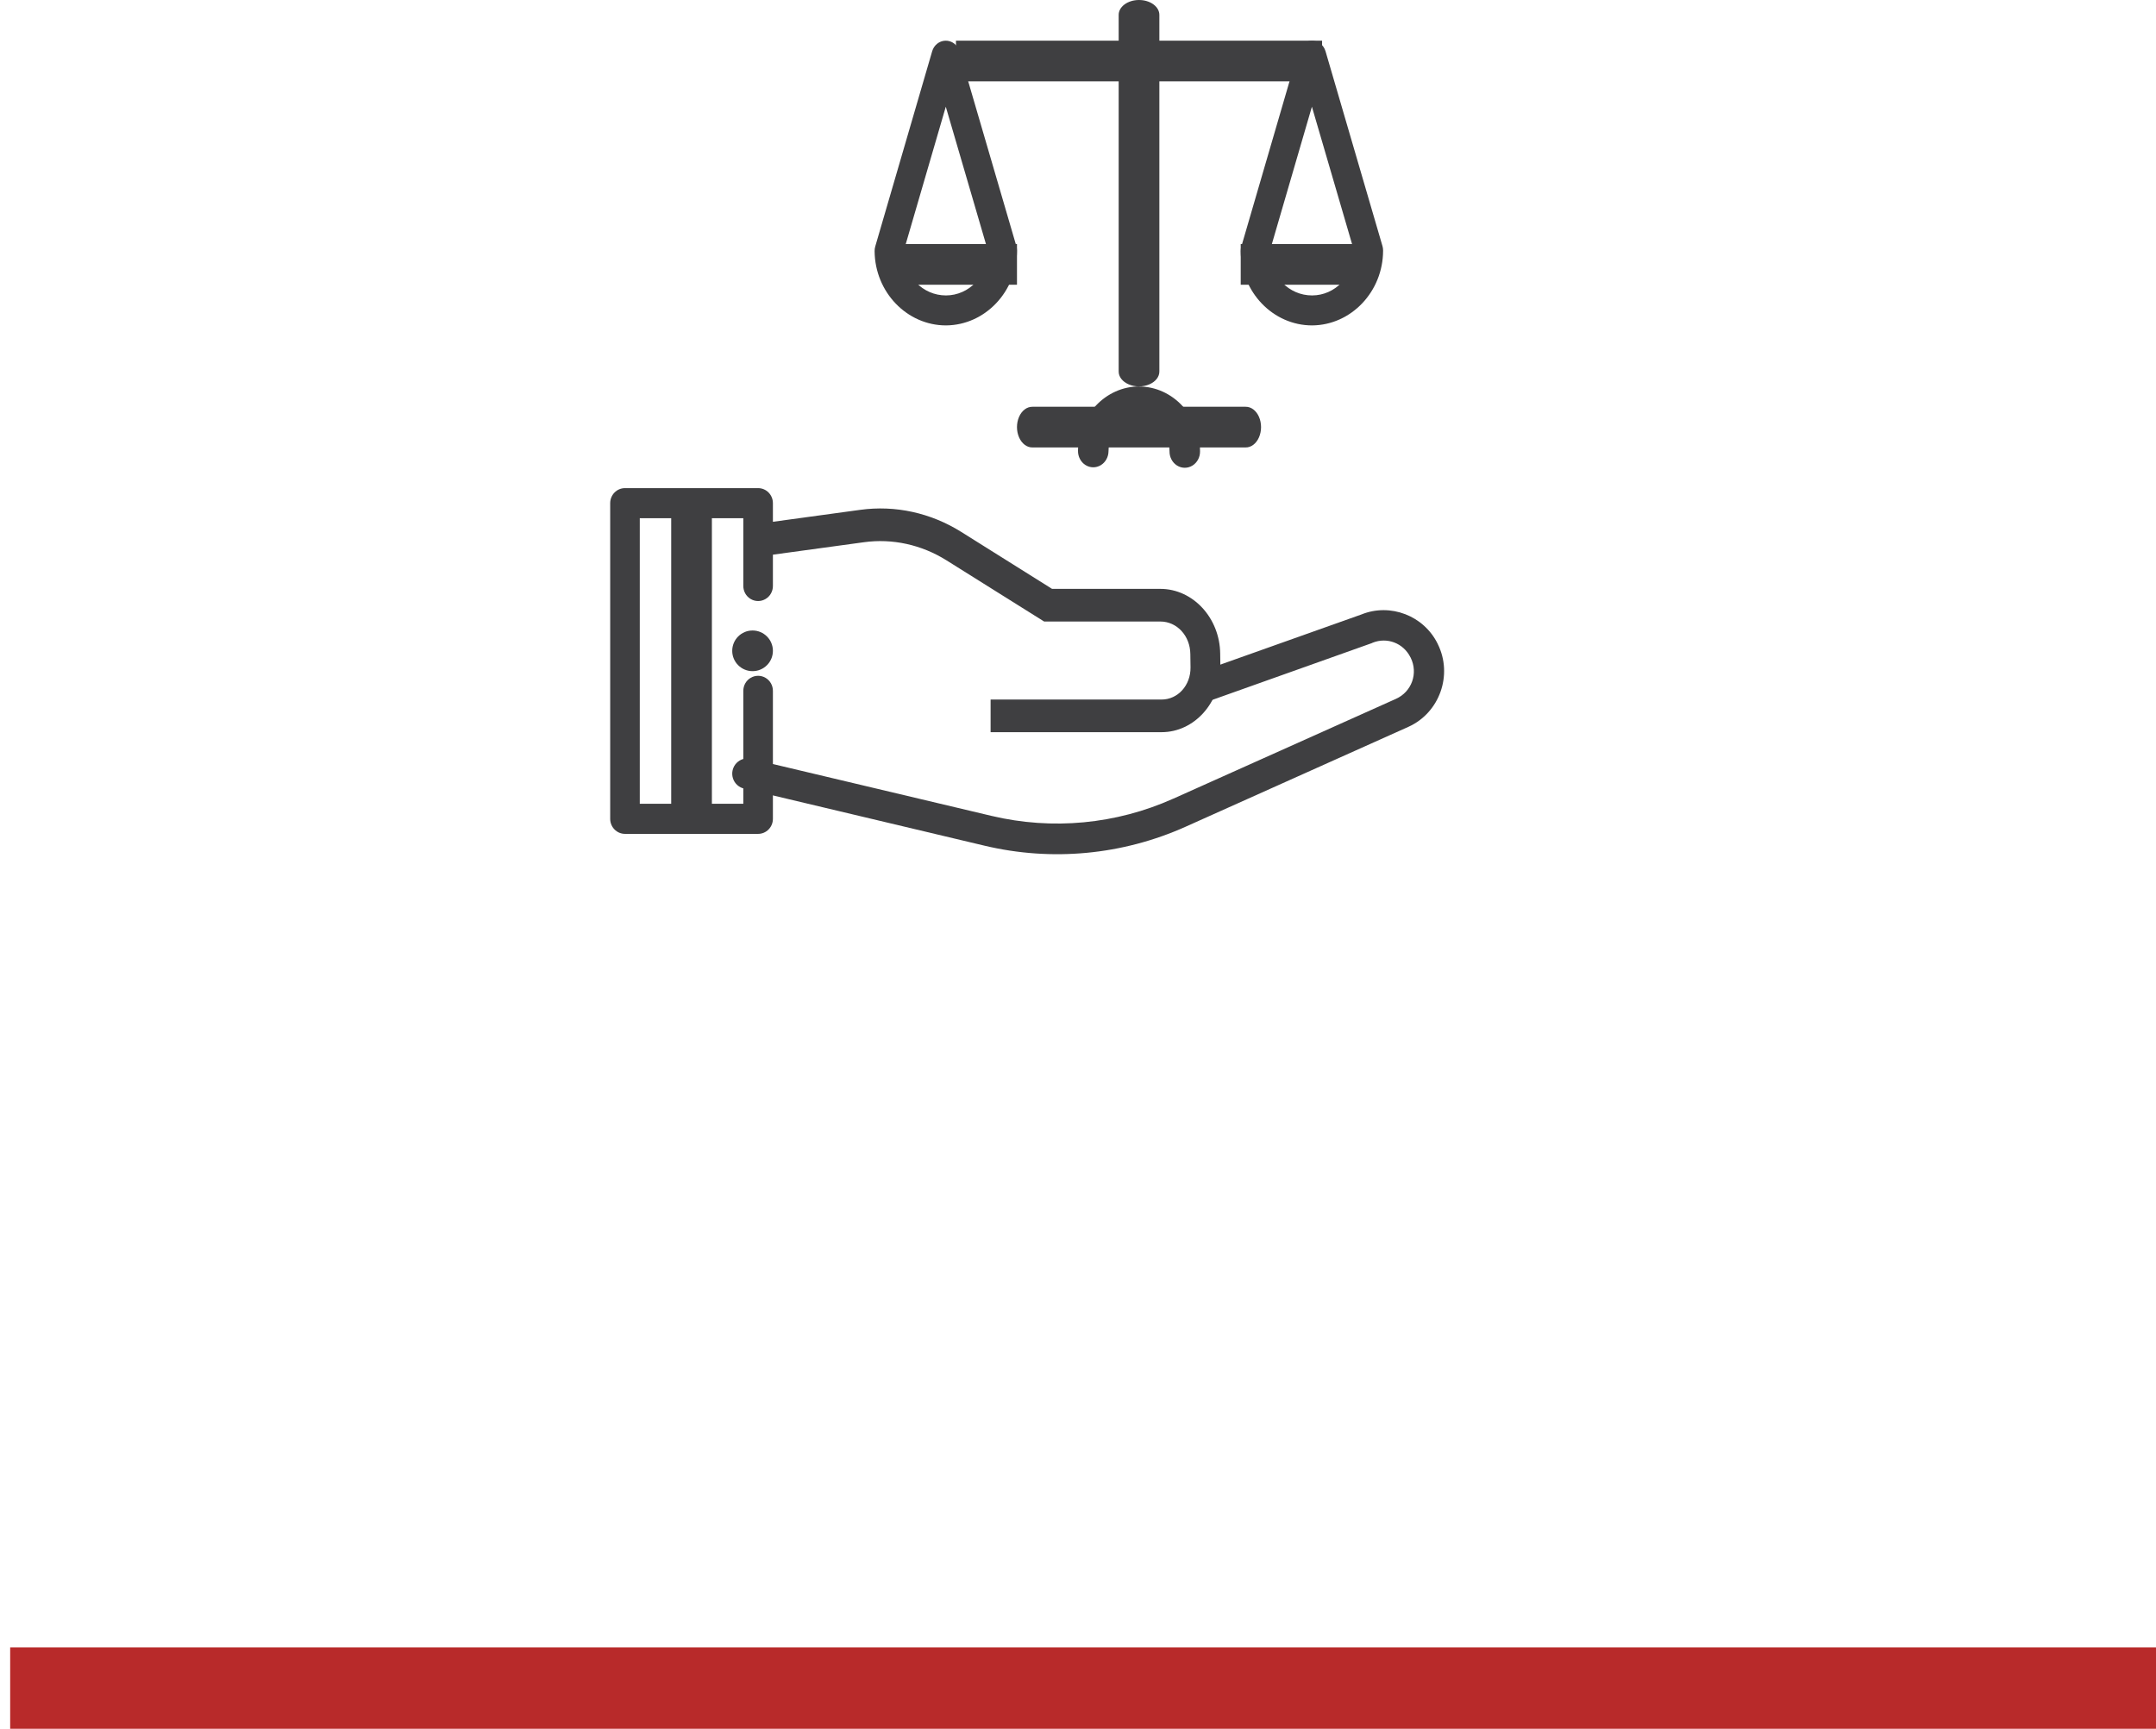 <?xml version="1.0" encoding="UTF-8"?>
<svg width="106px" height="85px" viewBox="0 0 106 85" version="1.1" xmlns="http://www.w3.org/2000/svg" xmlns:xlink="http://www.w3.org/1999/xlink">
    <!-- Generator: Sketch 47 (45396) - http://www.bohemiancoding.com/sketch -->
    <title>Group 22</title>
    <desc>Created with Sketch.</desc>
    <defs></defs>
    <g id="Page-1" stroke="none" stroke-width="1" fill="none" fill-rule="evenodd">
        <g id="Artboard-3" transform="translate(-625, -691)">
            <g id="Group-22" transform="translate(627, 691)">
                <g id="Group-5-Copy-2" transform="translate(0, 82)" stroke-linecap="square" stroke-width="4" stroke="#B82A2A">
                    <g id="Group-4-Copy">
                        <g id="Group">
                            <g id="Group-15-Copy-2">
                                <path d="M0.5,1 L102,1" id="Line-2"></path>
                            </g>
                        </g>
                    </g>
                </g>
                <g id="noun_741284" transform="translate(28, 0)" fill="#3F3F41">
                    <path d="M0.727,24 C0.326,24 4.01099299e-05,24.331 0,24.739 L0,40.261 C4.01099301e-05,40.669 0.326,41 0.727,41 L7.273,41 C7.674,41 8,40.669 8,40.261 L8,33.977 C8.004,33.71 7.866,33.462 7.639,33.328 C7.413,33.194 7.133,33.194 6.906,33.328 C6.679,33.462 6.542,33.71 6.545,33.977 L6.545,39.521 L1.455,39.521 L1.455,25.479 L6.545,25.479 L6.545,28.802 C6.542,29.069 6.679,29.317 6.906,29.451 C7.133,29.586 7.413,29.586 7.639,29.451 C7.866,29.317 8.004,29.069 8,28.802 L8,24.739 C8,24.331 7.674,24 7.273,24 L0.727,24 L0.727,24 Z" id="Shape" fill-rule="nonzero"></path>
                    <path d="M12.293,25.068 L7,25.792 L7.181,27.384 L12.476,26.66 C13.881,26.468 15.304,26.781 16.533,27.55 L21.335,30.559 L27.049,30.559 C27.865,30.559 28.513,31.26 28.523,32.158 L28.532,32.816 C28.542,33.697 27.91,34.395 27.11,34.395 L18.703,34.395 L18.703,36 L27.11,36 C28.712,36 30.019,34.55 30,32.797 L29.991,32.139 C29.972,30.383 28.654,28.954 27.049,28.954 L21.725,28.954 L17.264,26.156 C15.759,25.213 14.013,24.832 12.293,25.068 Z" id="Shape"></path>
                    <path d="M39.085,30.198 C38.412,29.939 37.645,29.924 36.932,30.213 L29.053,33.014 C28.801,33.104 28.616,33.322 28.567,33.586 C28.519,33.85 28.614,34.12 28.817,34.294 C29.02,34.469 29.3,34.521 29.552,34.431 L37.455,31.618 C37.463,31.613 37.472,31.608 37.481,31.603 C38.198,31.314 38.998,31.621 39.345,32.319 C39.346,32.32 39.347,32.319 39.348,32.319 C39.35,32.324 39.352,32.329 39.354,32.334 C39.735,33.103 39.41,34.012 38.633,34.361 L27.682,39.271 C27.681,39.271 27.68,39.271 27.679,39.271 C24.873,40.529 21.738,40.825 18.749,40.116 L6.949,37.317 C6.684,37.243 6.401,37.32 6.21,37.518 C6.019,37.717 5.952,38.004 6.035,38.268 C6.118,38.531 6.338,38.727 6.607,38.778 L18.408,41.582 C21.714,42.367 25.184,42.041 28.289,40.649 L39.24,35.739 C40.777,35.049 41.441,33.186 40.69,31.67 L40.719,31.735 C40.709,31.708 40.697,31.681 40.684,31.655 C40.342,30.962 39.761,30.457 39.085,30.197 L39.085,30.198 Z" id="Shape"></path>
                    <polygon id="Shape" points="3 25 3 40 5 40 5 25"></polygon>
                    <path d="M25.984,8.95188293e-05 C25.719,0.003 25.467,0.083 25.282,0.222 C25.097,0.361 24.996,0.548 25,0.742 L25,18.259 C24.995,18.523 25.184,18.768 25.496,18.9 C25.807,19.033 26.193,19.033 26.504,18.9 C26.816,18.768 27.005,18.523 27,18.259 L27,0.742 C27.004,0.544 26.898,0.354 26.707,0.214 C26.516,0.074 26.255,-0.003 25.984,8.95188293e-05 Z" id="Shape"></path>
                    <polygon id="Shape" points="17 2 17 4 35 4 35 2"></polygon>
                    <path d="M20.761,20 C20.49,19.995 20.239,20.184 20.102,20.496 C19.966,20.807 19.966,21.193 20.102,21.504 C20.239,21.816 20.49,22.005 20.761,22 L31.239,22 C31.51,22.005 31.761,21.816 31.898,21.504 C32.034,21.193 32.034,20.807 31.898,20.496 C31.761,20.184 31.51,19.995 31.239,20 L20.761,20 L20.761,20 Z" id="Shape"></path>
                    <path d="M16.481,2 C16.18,2.009 15.918,2.218 15.83,2.521 L13.03,12.123 C13.009,12.196 12.999,12.272 13,12.348 C13.016,14.368 14.595,16 16.511,16 C16.512,16 16.513,16 16.514,16 C18.433,15.985 20,14.336 20,12.316 C20,12.243 19.99,12.17 19.97,12.1 L17.17,2.521 C17.078,2.204 16.796,1.991 16.481,2 L16.481,2 Z M16.5,5.247 L18.581,12.365 C18.552,13.563 17.656,14.52 16.511,14.526 C15.362,14.526 14.458,13.582 14.419,12.385 L16.5,5.247 L16.5,5.247 Z" id="Shape" fill-rule="nonzero"></path>
                    <polygon id="Shape" points="14 12 14 14 20 14 20 12"></polygon>
                    <path d="M34.481,2 C34.18,2.009 33.918,2.218 33.83,2.521 L31.03,12.123 C31.009,12.196 30.999,12.272 31,12.348 C31.016,14.368 32.595,16 34.511,16 C34.512,16 34.513,16 34.514,16 C36.433,15.985 38,14.336 38,12.316 C38,12.243 37.99,12.17 37.97,12.1 L35.17,2.521 C35.078,2.204 34.796,1.991 34.481,2 L34.481,2 Z M34.5,5.247 L36.581,12.365 C36.552,13.563 35.656,14.52 34.511,14.526 C33.362,14.526 32.458,13.582 32.419,12.385 L34.5,5.247 L34.5,5.247 Z" id="Shape" fill-rule="nonzero"></path>
                    <polygon id="Shape" points="31 12 31 14 37 14 37 12"></polygon>
                    <path d="M26.012,19 C24.369,19 23.014,20.417 23,22.163 C22.995,22.45 23.135,22.717 23.366,22.864 C23.598,23.011 23.886,23.014 24.121,22.872 C24.355,22.73 24.5,22.466 24.5,22.179 C24.507,21.292 25.171,20.594 26.006,20.598 C26.841,20.598 27.5,21.305 27.5,22.192 C27.496,22.479 27.638,22.746 27.872,22.891 C28.105,23.036 28.394,23.036 28.628,22.891 C28.862,22.746 29.004,22.479 29,22.192 C29,20.445 27.655,19.011 26.012,19.004 L26.012,19 Z" id="Shape" fill-rule="nonzero"></path>
                    <path d="M8,32 C8,32.552 7.552,33 7,33 C6.448,33 6,32.552 6,32 C6,31.448 6.448,31 7,31 C7.552,31 8,31.448 8,32 Z" id="Shape" fill-rule="nonzero"></path>
                </g>
            </g>
        </g>
    </g>
</svg>